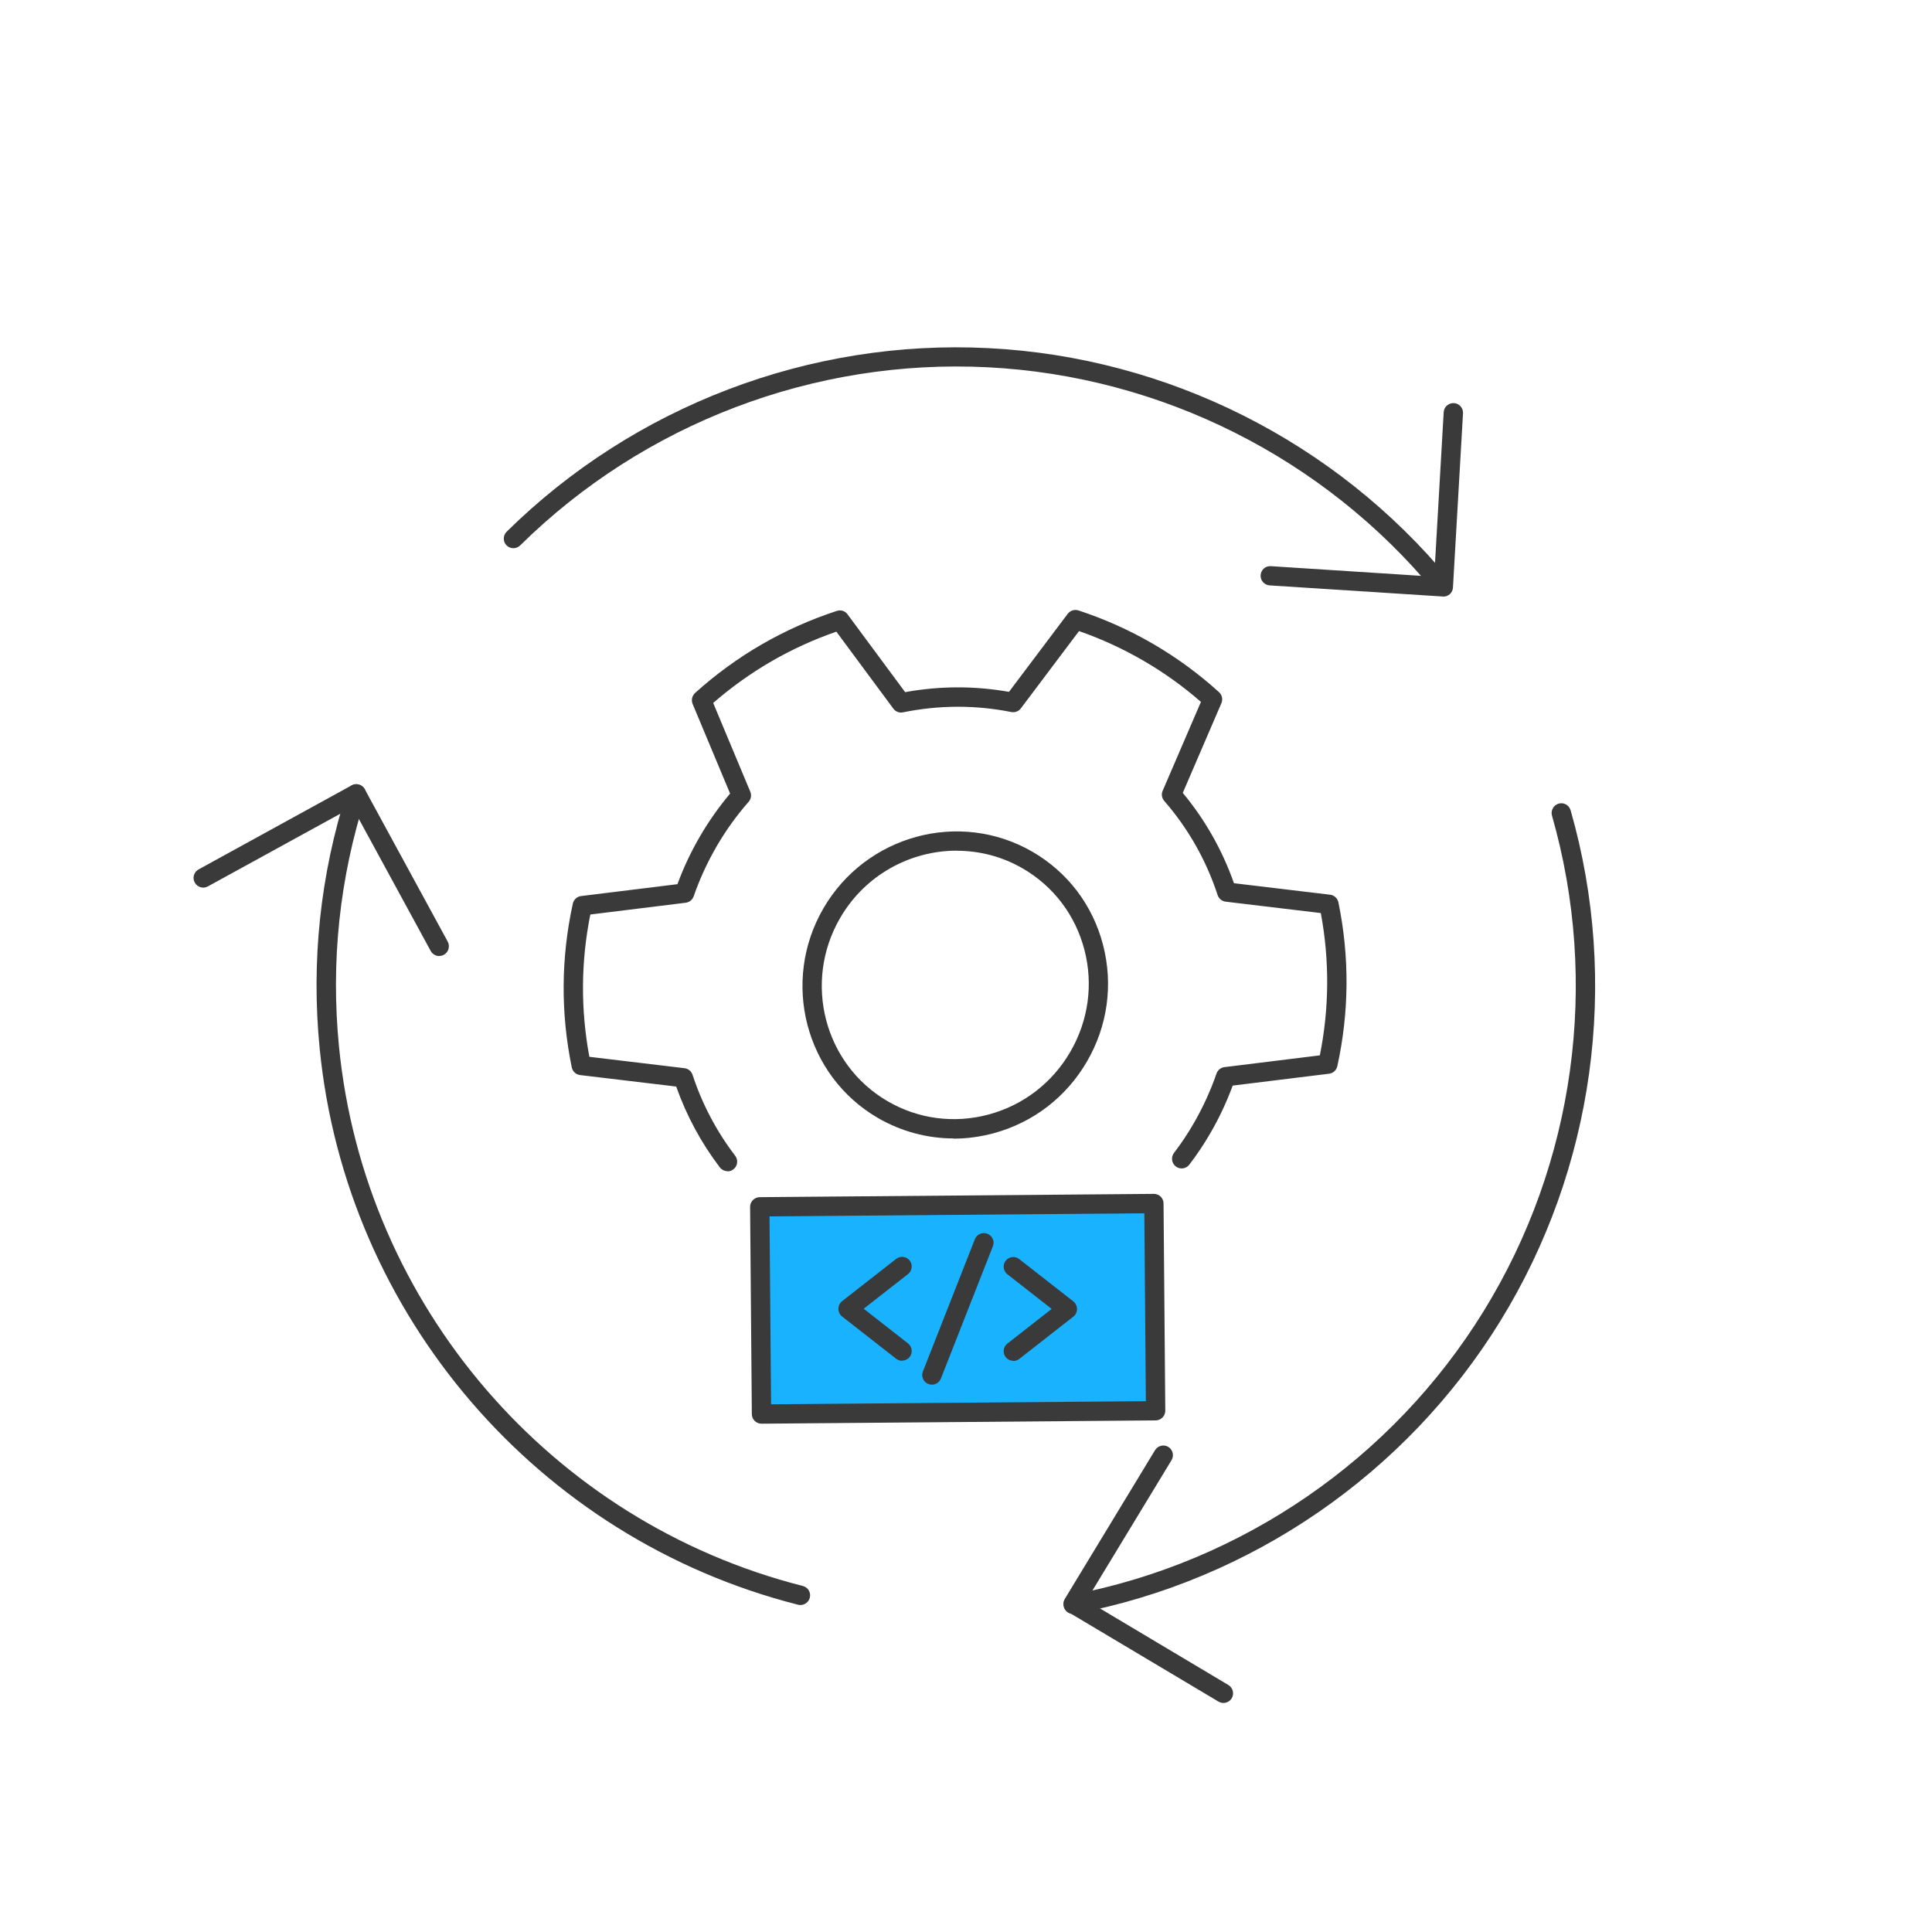 <?xml version="1.0" encoding="utf-8"?>
<svg xmlns="http://www.w3.org/2000/svg" id="a" viewBox="0 0 200 200">
  <rect width="200" height="200" fill="none" stroke-width="0"/>
  <path d="m75.32,121.24c-.3,0-.6-.14-.8-.39-1.93-2.53-3.45-5.35-4.52-8.37l-9.95-1.19c-.43-.05-.77-.37-.86-.79-1.16-5.64-1.12-11.34.11-16.96.09-.41.43-.73.85-.78l9.98-1.23c.62-1.7,1.4-3.35,2.32-4.93.91-1.57,1.97-3.07,3.13-4.45l-3.88-9.28c-.16-.39-.06-.84.25-1.13,4.27-3.85,9.21-6.71,14.68-8.5.41-.13.86,0,1.11.36l5.96,8.05c3.58-.65,7.19-.66,10.75-.03l6.08-8.08c.26-.34.7-.48,1.11-.35,2.68.88,5.28,2.04,7.72,3.46,2.44,1.42,4.74,3.1,6.83,5,.32.29.42.74.25,1.14l-4,9.29c2.31,2.78,4.09,5.92,5.3,9.35l9.95,1.19c.43.05.77.37.86.79,1.16,5.63,1.12,11.34-.11,16.96-.09.41-.43.73-.85.78l-9.98,1.23c-.63,1.7-1.4,3.36-2.32,4.93-.65,1.13-1.38,2.22-2.17,3.25-.33.44-.96.53-1.4.19-.44-.33-.52-.96-.19-1.4.74-.96,1.42-1.99,2.03-3.04.95-1.64,1.75-3.38,2.37-5.17.12-.36.44-.62.82-.67l9.88-1.22c.98-4.89,1.01-9.84.1-14.73l-9.85-1.18c-.39-.05-.71-.31-.83-.68-1.19-3.62-3.05-6.9-5.53-9.75-.25-.29-.32-.7-.16-1.05l3.96-9.2c-1.84-1.61-3.84-3.04-5.96-4.27-2.12-1.23-4.36-2.26-6.66-3.06l-6.02,8c-.23.31-.61.45-.99.38-3.7-.74-7.47-.73-11.21.03-.38.08-.77-.07-1-.38l-5.9-7.97c-4.71,1.63-8.99,4.11-12.75,7.38l3.84,9.19c.15.35.08.76-.17,1.04-1.25,1.42-2.36,2.97-3.32,4.62-.95,1.64-1.75,3.38-2.37,5.16-.12.36-.44.62-.82.67l-9.88,1.22c-.98,4.88-1.01,9.83-.1,14.73l9.85,1.18c.39.05.71.31.83.68,1,3.04,2.49,5.86,4.42,8.39.33.44.25,1.07-.19,1.4-.18.14-.39.21-.61.21Zm23.4-3.39c-2.73,0-5.42-.72-7.84-2.12-7.52-4.37-10.05-14.11-5.64-21.7s14.12-10.22,21.65-5.85c3.65,2.12,6.24,5.54,7.3,9.65,1.06,4.1.47,8.38-1.67,12.06-2.14,3.68-5.56,6.31-9.65,7.42-1.38.37-2.77.56-4.15.56Zm.32-29.79c-4.79,0-9.48,2.5-12.07,6.97-3.86,6.64-1.65,15.15,4.92,18.97,3.18,1.85,6.9,2.33,10.47,1.37,3.58-.97,6.57-3.27,8.44-6.49,1.87-3.22,2.39-6.97,1.46-10.55-.93-3.58-3.19-6.57-6.37-8.42h0c-2.15-1.25-4.51-1.84-6.84-1.84Z" fill="#3a3a3a" stroke-width="0"/>
  <path d="m82.86,166.15c-.08,0-.16,0-.25-.03-26.91-6.83-46.81-29.97-49.52-57.6-.89-9.03.07-18,2.84-26.64.17-.52.73-.82,1.26-.65.53.17.82.73.65,1.26-2.69,8.38-3.61,17.07-2.75,25.83,2.63,26.79,21.93,49.24,48.02,55.86.54.14.86.68.72,1.22-.12.45-.52.75-.97.75Z" fill="#3a3a3a" stroke-width="0"/>
  <path d="m111.09,167.08c-.47,0-.89-.33-.98-.81-.1-.54.25-1.07.8-1.17,17.67-3.35,33.23-14.05,42.67-29.36,9.45-15.31,12.03-34.01,7.08-51.31-.15-.53.16-1.08.69-1.24.53-.15,1.08.15,1.24.69,5.1,17.84,2.44,37.12-7.3,52.91-9.74,15.79-25.78,26.82-44,30.27-.06.01-.12.02-.19.02Z" fill="#3a3a3a" stroke-width="0"/>
  <path d="m149.3,61.64c-.29,0-.57-.12-.77-.36-11.45-13.87-28.32-22.35-46.28-23.26-17.97-.91-35.6,5.81-48.4,18.44-.39.39-1.03.38-1.41,0-.39-.39-.38-1.03,0-1.41,13.2-13.02,31.39-19.96,49.91-19.01,18.52.94,35.92,9.69,47.72,23.99.35.43.29,1.06-.13,1.41-.19.15-.41.23-.64.23Z" fill="#3a3a3a" stroke-width="0"/>
  <path d="m45.47,98.97c-.35,0-.7-.19-.88-.52l-8.11-14.9-14.96,8.21c-.49.27-1.09.09-1.36-.4-.27-.48-.09-1.09.4-1.36l15.84-8.7c.23-.13.51-.16.76-.08.25.07.47.25.6.48l8.59,15.78c.26.49.08,1.09-.4,1.36-.15.08-.32.12-.48.12Z" fill="#3a3a3a" stroke-width="0"/>
  <path d="m126.65,176.29c-.17,0-.35-.05-.51-.14l-15.56-9.27c-.23-.14-.39-.36-.46-.62-.06-.26-.02-.53.12-.76l9.33-15.38c.29-.47.9-.62,1.37-.34.47.29.62.9.34,1.37l-8.81,14.52,14.69,8.76c.47.28.63.9.35,1.37-.19.31-.52.49-.86.49Z" fill="#3a3a3a" stroke-width="0"/>
  <path d="m149.41,61.75s-.04,0-.06,0l-17.92-1.15c-.55-.04-.97-.51-.93-1.06s.49-.97,1.06-.93l16.91,1.09.98-17.03c.03-.55.51-.97,1.06-.94.55.03.97.5.94,1.06l-1.04,18.03c-.01.27-.14.52-.33.69-.18.16-.42.25-.66.25Z" fill="#3a3a3a" stroke-width="0"/>
  <path id="b" d="m119.63,146.05l-40.8.34-.18-21.45,40.8-.34.18,21.45h0Z" fill="#19b2ff" stroke-width="0"/>
  <path d="m78.83,147.38c-.55,0-1-.44-1-.99l-.18-21.45c0-.27.1-.52.29-.71s.44-.3.71-.3l40.8-.34h0c.55,0,1,.44,1,.99l.18,21.45c0,.27-.1.52-.29.71s-.44.3-.71.3l-40.8.34h0Zm.83-21.46l.16,19.45,38.8-.32-.16-19.45-38.8.32Z" fill="#3a3a3a" stroke-width="0"/>
  <path d="m93.39,140.87c-.21,0-.43-.07-.62-.21l-5.6-4.38c-.24-.19-.38-.48-.38-.79s.14-.6.38-.79l5.6-4.38c.44-.34,1.06-.26,1.4.17s.26,1.06-.17,1.4l-4.59,3.59,4.59,3.59c.43.34.51.97.17,1.4-.2.25-.49.38-.79.38Z" fill="#3a3a3a" stroke-width="0"/>
  <path d="m104.9,140.87c-.3,0-.59-.13-.79-.38-.34-.44-.26-1.06.17-1.4l4.59-3.59-4.59-3.59c-.43-.34-.51-.97-.17-1.4.34-.44.97-.51,1.4-.17l5.6,4.38c.24.19.38.48.38.79s-.14.6-.38.79l-5.6,4.38c-.18.14-.4.21-.62.21Z" fill="#3a3a3a" stroke-width="0"/>
  <path d="m96.47,143.34c-.12,0-.25-.02-.37-.07-.51-.2-.77-.78-.56-1.3l5.38-13.69c.2-.51.79-.77,1.3-.56.51.2.77.78.56,1.3l-5.38,13.69c-.16.39-.53.63-.93.63Z" fill="#3a3a3a" stroke-width="0"/>
</svg>